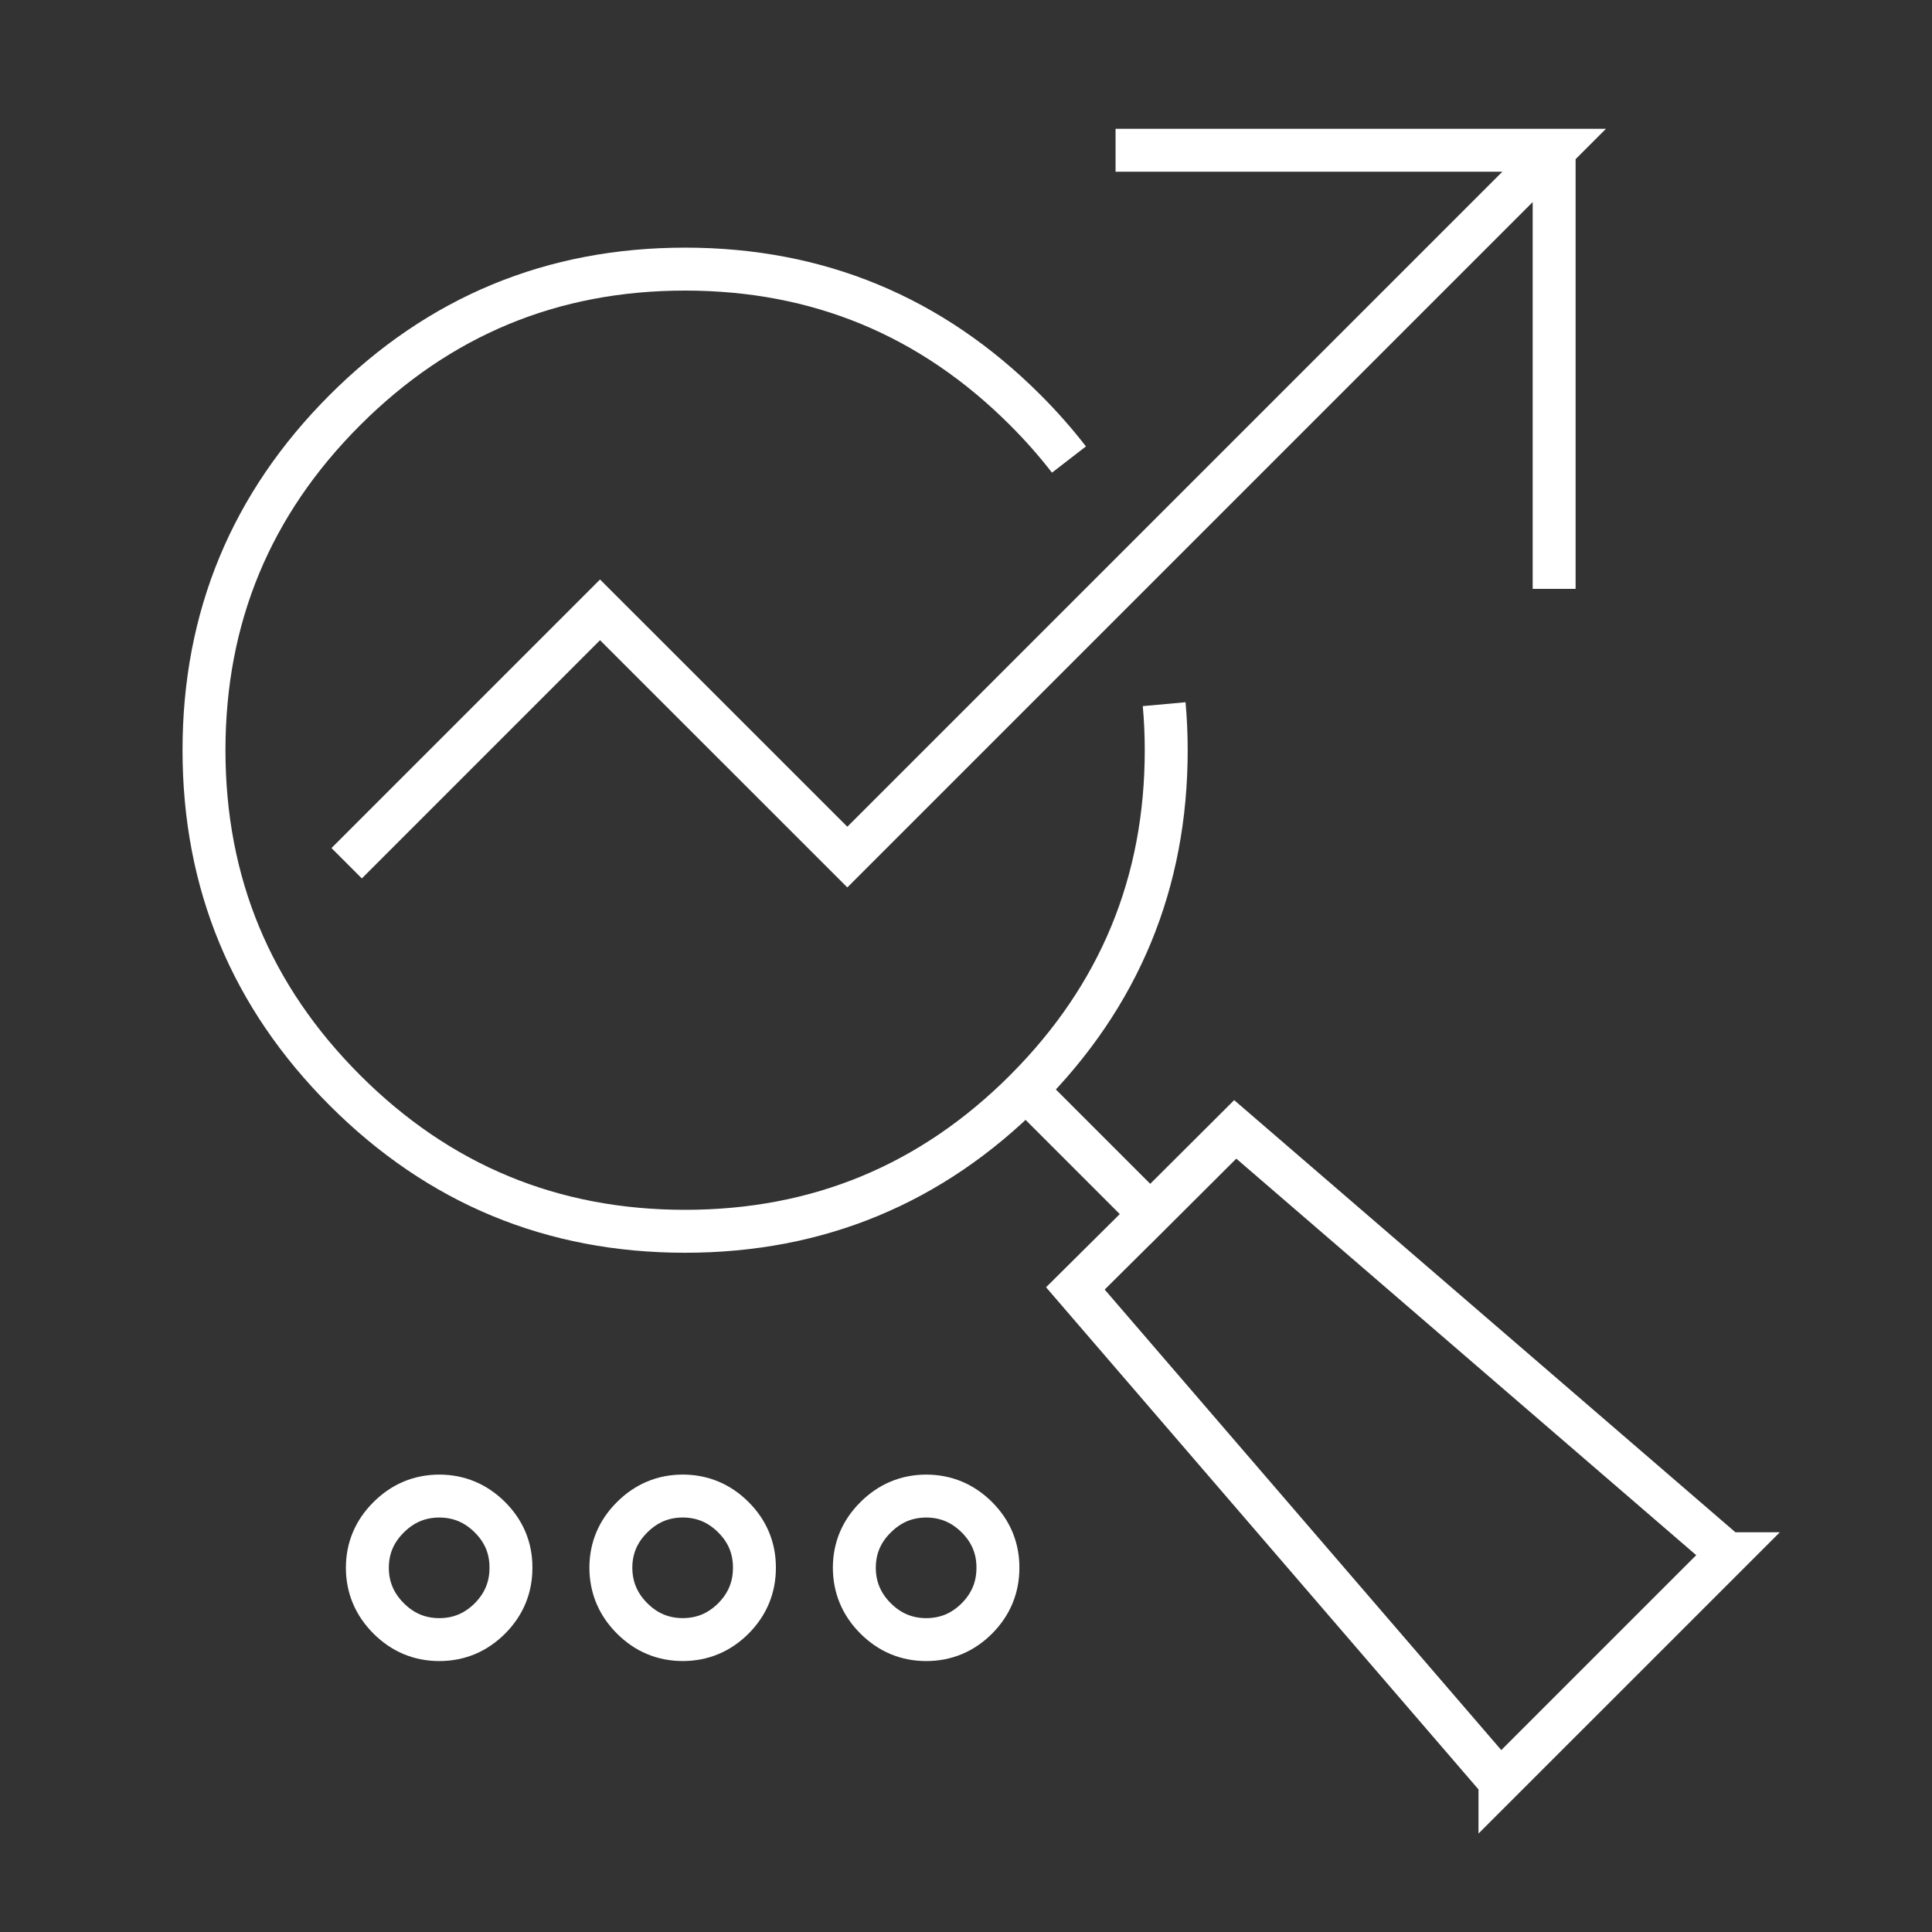 <?xml version="1.0" encoding="utf-8"?>
<!-- Generator: Adobe Illustrator 16.0.0, SVG Export Plug-In . SVG Version: 6.00 Build 0)  -->
<!DOCTYPE svg PUBLIC "-//W3C//DTD SVG 1.1//EN" "http://www.w3.org/Graphics/SVG/1.1/DTD/svg11.dtd">
<svg version="1.1" id="Calque_1" xmlns="http://www.w3.org/2000/svg" xmlns:xlink="http://www.w3.org/1999/xlink" x="0px" y="0px"
	 width="90px" height="90px" viewBox="0 0 90 90" enable-background="new 0 0 90 90" xml:space="preserve">
<rect x="0" y="0" width="90" height="90" fill="#333333" stroke="none"/>
<g>
	<path fill-rule="evenodd" clip-rule="evenodd" fill="none" stroke="#FFFFFF" stroke-width="2" stroke-miterlimit="10" d="
		M49.796,21.407c-0.613-0.794-1.291-1.563-2.035-2.307c-4.378-4.377-9.658-6.564-15.847-6.564c-6.187,0-11.467,2.188-15.844,6.564
		c-4.379,4.377-6.567,9.66-6.567,15.847s2.188,11.469,6.567,15.847c4.377,4.377,9.657,6.564,15.844,6.564
		c6.188,0,11.469-2.188,15.847-6.564c0.009-0.01,0.019-0.02,0.026-0.028c4.359-4.372,6.54-9.645,6.54-15.818
		c0-0.728-0.032-1.441-0.096-2.145 M16.149,40.213l11.803-11.804l11.52,11.517L72.398,7H51.967 M72.398,27.431V7 M47.787,50.766
		l5.794,5.794l3.961-3.949c7.645,6.589,15.288,13.178,22.929,19.768h0.026L69.874,83v-0.013
		c-6.596-7.657-13.19-15.313-19.779-22.968l3.486-3.46 M45.51,70.682c-0.658-0.658-1.446-0.987-2.362-0.99
		c-0.915,0.003-1.701,0.332-2.36,0.99c-0.658,0.653-0.988,1.436-0.99,2.347c0.002,0.917,0.332,1.704,0.99,2.362
		c0.659,0.658,1.445,0.987,2.36,0.988c0.916-0.001,1.704-0.33,2.362-0.988c0.652-0.658,0.979-1.445,0.977-2.362
		C46.489,72.117,46.162,71.335,45.51,70.682z M18.104,75.391c0.658,0.658,1.444,0.987,2.361,0.988
		c0.915-0.001,1.702-0.33,2.36-0.988c0.654-0.658,0.979-1.445,0.977-2.362c0.003-0.911-0.322-1.693-0.977-2.347
		c-0.658-0.658-1.445-0.987-2.36-0.99c-0.917,0.003-1.703,0.332-2.361,0.99c-0.658,0.653-0.989,1.436-0.991,2.347
		C17.114,73.945,17.445,74.732,18.104,75.391z M35.144,73.028c0.002-0.911-0.323-1.693-0.977-2.347
		c-0.657-0.658-1.445-0.987-2.361-0.99c-0.916,0.003-1.703,0.332-2.36,0.99c-0.658,0.653-0.987,1.436-0.99,2.347
		c0.003,0.917,0.332,1.704,0.99,2.362c0.657,0.658,1.444,0.987,2.36,0.988c0.916-0.001,1.704-0.33,2.361-0.988
		C34.82,74.732,35.146,73.945,35.144,73.028z"/>
</g>
</svg>
